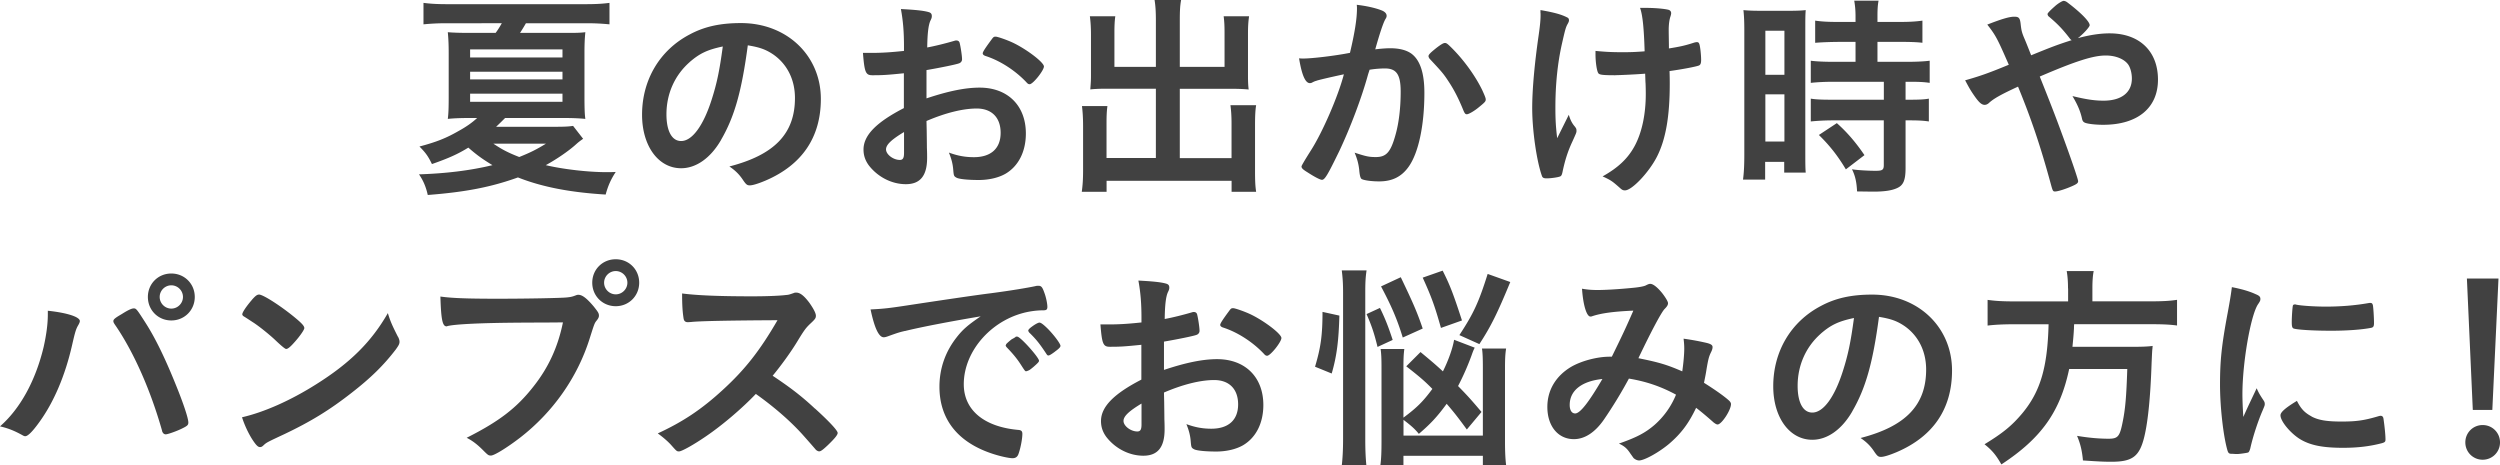 <svg data-name="レイヤー 2" xmlns="http://www.w3.org/2000/svg" width="478.77" height="89.13" viewBox="0 0 478.77 89.13"><path d="M111.66 26.59c-.55.38-.88.63-1.39 1.09-1.3 1.18-3.65 2.81-5.75 3.95 3.4.8 8.15 1.34 11.64 1.34.55 0 .97 0 1.76-.04-.88 1.34-1.47 2.6-1.93 4.33-6.89-.42-12.22-1.47-16.8-3.28-5.12 1.85-10.08 2.81-17.27 3.36-.34-1.55-.88-2.81-1.68-3.95 5.12-.17 9.7-.71 14.07-1.76-1.85-1.13-2.94-1.89-4.62-3.36-1.97 1.22-3.74 2.02-6.97 3.15-.71-1.47-1.18-2.14-2.39-3.36 3.32-.88 5.17-1.64 7.44-2.94 1.6-.88 2.65-1.64 3.61-2.52h-1.55c-1.43 0-2.81.04-4.07.17.13-1.05.17-2.02.17-4.24v-8.24c0-1.64-.04-2.73-.17-4.12 1.01.08 2.02.13 4.2.13h4.96c.5-.67.8-1.18 1.18-1.85H85.51c-1.72 0-3.02.08-4.41.21V.55c1.26.17 2.6.25 4.58.25h26.42c2.02 0 3.4-.08 4.62-.25v4.11c-1.39-.13-2.69-.21-4.41-.21h-11.59q-.55.97-1.13 1.85h8.44c2.31 0 2.9 0 4.07-.13-.13 1.3-.17 2.35-.17 4.16v7.94c0 2.52.04 3.61.17 4.5-1.39-.13-2.56-.17-4.07-.17h-11.3c-.71.71-1.05 1.05-1.72 1.68h11.13c2.02 0 2.73-.04 3.61-.17l1.93 2.48zM90.03 11.01h17.69V9.46H90.03v1.55zm0 4.2h17.69v-1.47H90.03v1.47zm0 4.28h17.69v-1.55H90.03v1.55zm4.45 8.02c1.68 1.13 2.81 1.72 4.96 2.56 2.18-.88 3.28-1.43 5.12-2.56H94.48zm43.61-.71c-2.02 3.49-4.79 5.42-7.65 5.42-4.37 0-7.48-4.28-7.48-10.25 0-6.64 3.36-12.35 9.12-15.37 2.81-1.51 5.84-2.18 9.83-2.18 8.78 0 15.29 6.22 15.29 14.53 0 7.35-3.61 12.64-10.59 15.63-1.39.59-2.48.92-3.02.92-.5 0-.71-.17-1.26-.97-.71-1.09-1.51-1.89-2.65-2.65 8.65-2.23 12.56-6.3 12.56-13.11 0-3.49-1.47-6.43-4.07-8.28-1.47-1.01-2.65-1.43-4.96-1.81-1.18 8.86-2.56 13.69-5.12 18.1zm-6.05-14.87c-2.81 2.48-4.41 6.01-4.41 9.96 0 3.23 1.05 5.12 2.81 5.12 2.1 0 4.24-2.9 5.84-7.9 1.01-3.15 1.51-5.55 2.14-10.21-2.98.63-4.45 1.34-6.38 3.02zm41.08 2.1c-3.32.34-4.16.38-6.05.38-1.3 0-1.51-.55-1.81-4.28h1.64c2.06 0 3.91-.13 6.22-.38v-.88c0-2.73-.17-4.87-.59-7.14 3.19.17 4.45.34 5.33.59.42.13.59.34.59.76 0 .25-.04.42-.25.84-.38.8-.59 2.31-.63 5.17 1.39-.25 3.61-.8 5.29-1.3.13-.04.21-.04.29-.04.34 0 .55.17.63.46.21.84.46 2.52.46 3.15 0 .34-.21.63-.55.76-.5.21-3.57.84-6.26 1.3v5.42c4.16-1.39 7.39-2.06 10.17-2.06 5.38 0 8.86 3.44 8.86 8.78 0 3.44-1.39 6.22-3.86 7.69-1.3.76-3.15 1.22-5.17 1.22s-3.82-.17-4.28-.46c-.46-.25-.5-.38-.59-1.39-.08-1.18-.34-2.18-.84-3.4 1.72.63 3.15.88 4.79.88 3.28 0 5.12-1.68 5.12-4.66s-1.76-4.66-4.58-4.66c-2.65 0-6.01.84-9.62 2.39q0 .17.04 1.81.04 2.77.04 3.36c.04.76.04 1.51.04 1.89 0 3.4-1.3 5.04-4.07 5.04s-5.42-1.43-7.1-3.61c-.67-.92-1.01-1.89-1.01-3.02 0-2.73 2.44-5.21 7.73-7.94v-6.64zm0 11.26c-2.44 1.47-3.44 2.44-3.44 3.32 0 .97 1.39 2.02 2.65 2.02.59 0 .8-.38.8-1.34V25.3zm23.44-9.54c-2.14-2.27-5.08-4.16-7.86-5.04-.34-.13-.5-.29-.5-.5 0-.25.42-.92 1.6-2.52.46-.63.5-.67.92-.67.42.04 2.02.59 3.11 1.09 2.65 1.22 6.09 3.82 6.09 4.62 0 .76-2.1 3.4-2.73 3.4-.21 0-.38-.08-.63-.38zm24.8-11.72c0-1.93-.08-2.94-.25-4.03h5.08c-.21 1.18-.25 2.14-.25 4.03v8.78h8.57V6.26c0-1.3-.04-2.14-.17-3.15h4.87c-.17 1.18-.21 2.02-.21 3.49v7.98c0 1.05.04 1.85.13 2.56-.84-.08-1.85-.13-2.86-.13h-10.33v13.27h9.91v-6.64c0-1.43-.08-2.52-.21-3.49h4.92c-.17 1.01-.21 2.27-.21 3.86v8.65c0 1.89.04 2.94.21 4.07h-4.7v-2.1h-23.94v2.1h-4.75c.17-1.22.25-2.39.25-4.07v-8.49c0-1.64-.08-2.73-.21-3.86h4.87c-.13 1.01-.17 1.81-.17 3.44v6.51h9.45V16.99h-9.66c-1.09 0-2.02.04-2.9.13.08-1.05.13-1.64.13-2.56V6.64c0-1.47-.08-2.52-.21-3.53h4.87c-.13.92-.17 1.85-.17 3.19v6.51h7.94V4.03zm30.79 11.43c-.34.08-.5.17-.76.29-.21.13-.34.17-.55.17-.88 0-1.55-1.64-2.06-4.75.34.04.63.04.8.04 1.76 0 6.26-.55 8.95-1.09.88-3.7 1.34-6.47 1.34-8.49 0-.17 0-.38-.04-.71 1.81.21 3.53.59 4.71 1.05.67.25 1.01.63 1.01 1.05 0 .21-.04.34-.25.67q-.63 1.13-1.93 5.76c1.01-.13 2.14-.21 2.86-.21 1.72 0 3.07.34 4.03 1.01 1.68 1.22 2.52 3.7 2.52 7.52 0 6.26-1.13 11.59-3.07 14.24-1.34 1.85-3.11 2.73-5.59 2.73-1.51 0-2.94-.21-3.36-.46q-.34-.21-.46-1.76c-.13-1.13-.38-2.1-.88-3.28 2.18.71 2.73.84 4.07.84 2.02 0 2.86-.97 3.78-4.33.63-2.23.97-5.12.97-8.19 0-3.28-.8-4.45-3.02-4.45-.76 0-1.97.08-2.94.25-.13.46-.17.5-.34 1.09-1.18 4.28-3.32 9.96-5.46 14.49-2.23 4.58-2.77 5.5-3.32 5.5-.34 0-1.47-.59-2.69-1.39-.97-.59-1.22-.84-1.22-1.18q0-.21 1.72-2.94c2.31-3.57 5.33-10.59 6.39-14.7-3.11.67-4.83 1.09-5.21 1.22zm21.42-4.71c0-.29.38-.67 1.6-1.64.84-.63 1.26-.88 1.55-.88.25 0 .46.13 1.01.67 2.48 2.39 4.79 5.59 6.13 8.36.42.92.67 1.51.67 1.76 0 .42-.13.55-1.47 1.64-.84.67-1.81 1.22-2.14 1.22-.29 0-.42-.13-.71-.84-.84-2.06-1.64-3.65-2.65-5.21-1.09-1.68-1.3-1.93-3.78-4.58-.17-.25-.21-.38-.21-.5zm21.44-8.23v-.59c2.65.46 3.99.84 5.08 1.39.29.13.38.29.38.59 0 .17-.08.38-.25.67-.38.67-.5 1.18-1.13 3.95-.8 3.61-1.22 7.65-1.22 12.06 0 2.35.08 3.65.34 5.88l2.23-4.49c.25.88.59 1.6 1.09 2.18.34.42.38.55.38.88s0 .34-.8 2.1c-.88 1.89-1.39 3.53-1.85 5.67-.13.67-.25.88-.46.97-.34.17-1.76.38-2.6.38-.59 0-.8-.13-.92-.5-1.01-2.86-1.85-8.74-1.85-12.94 0-3.61.46-8.61 1.22-13.86.25-1.72.38-2.98.38-3.86v-.46zm14.32 11.89c-2.35 0-3.02-.08-3.23-.38-.29-.38-.55-2.1-.55-3.65v-.63c1.68.17 3.02.25 5.17.25 1.64 0 2.56-.04 4.24-.17-.13-4.37-.38-6.97-.88-8.32h1.13c1.47 0 3.28.13 4.2.34.42.08.63.34.63.67 0 .17-.04.34-.13.63-.21.59-.34 1.51-.34 2.6 0 .63.04 2.6.04 3.11v.42c2.1-.34 3.11-.55 4.87-1.13.17-.04.34-.08.5-.08.25 0 .38.13.46.38.17.46.34 2.1.34 3.02 0 .67-.13.97-.46 1.09-.55.21-3.11.71-5.59 1.05.04 1.18.04 1.81.04 2.48 0 6.18-.76 10.59-2.44 13.9-1.51 2.98-4.79 6.47-6.13 6.47-.38 0-.55-.08-1.01-.5-1.39-1.22-1.64-1.43-3.28-2.18 2.94-1.64 4.83-3.4 6.13-5.8 1.39-2.56 2.14-6.09 2.14-9.96 0-.29 0-1.01-.04-2.02-.04-.42-.04-1.05-.08-1.89-1.51.13-4.92.29-5.75.29zm24.72-8.4c0-1.81-.04-2.86-.17-4.07.88.08 1.68.13 3.53.13h4.91c1.81 0 2.6-.04 3.49-.13-.08.97-.08 1.68-.08 3.99v23.06c0 2.1 0 3.15.08 4.07h-4.12V31h-3.65v3.4h-4.24c.17-1.26.25-2.65.25-4.79V6.01zm4.03 8.32h3.65V5.88h-3.65v8.44zm0 12.77h3.65v-9.03h-3.65v9.03zM351.9 8.03c-1.43 0-3.32.08-4.28.17V3.95c1.09.17 2.44.25 4.16.25h3.57V3.15c0-1.13-.08-2.06-.25-3.02h4.66c-.17.88-.21 1.76-.21 2.98V4.2h4.41c1.72 0 3.07-.08 4.2-.25v4.24c-1.13-.13-2.39-.17-4.12-.17h-4.49v3.82h5.63c1.85 0 3.36-.08 4.37-.21v4.24c-1.13-.17-2.14-.21-3.95-.21h-.67v3.44h.55c1.89 0 3.02-.04 3.91-.21v4.37c-1.13-.17-2.14-.21-3.91-.21h-.55v9.12c0 2.35-.42 3.32-1.64 3.86-1.01.46-2.44.67-4.5.67q-.34 0-3.15-.04c-.08-1.76-.34-2.98-.97-4.24 1.01.17 3.11.29 4.54.29 1.26 0 1.55-.17 1.55-1.09v-8.57h-9.7c-1.51 0-2.98.08-4.28.21v-4.37c.97.17 2.23.21 4.37.21h9.62v-3.44h-9.62c-1.68 0-3.23.08-4.37.21v-4.24c.97.13 2.52.21 4.41.21h4.16V8.02h-3.44zm1.6 24.41c-1.6-2.69-3.19-4.66-5.17-6.59l3.44-2.27c1.93 1.72 3.61 3.65 5.29 6.13l-3.57 2.73zm50.53-26.05c5.67 0 9.24 3.4 9.24 8.86s-3.95 8.65-10.5 8.65c-1.43 0-2.9-.17-3.44-.38-.34-.13-.5-.34-.59-.71-.29-1.39-.84-2.73-1.85-4.41 2.6.63 4.2.88 5.96.88 3.4 0 5.42-1.55 5.42-4.24 0-1.05-.29-2.1-.71-2.69-.76-1.05-2.39-1.72-4.29-1.72-2.39 0-5.71 1.05-12.64 4.03q2.65 6.59 4.12 10.63c1.76 4.75 3.23 9.03 3.23 9.41 0 .34-.25.55-1.09.92-1.22.55-2.77 1.05-3.32 1.05-.42 0-.46-.08-.88-1.64-1.93-7.06-3.65-12.18-6.22-18.44-3.19 1.47-4.71 2.31-5.59 3.15-.25.21-.5.34-.8.34-.55 0-1.05-.42-1.85-1.55-.84-1.18-1.18-1.81-1.89-3.15 2.69-.76 4.41-1.34 8.36-2.98-2.18-5-2.48-5.59-4.12-7.69 2.69-1.05 4.2-1.51 5.17-1.51.88 0 1.09.25 1.22 1.39.13 1.18.21 1.6.71 2.77.04.08.42.97 1.3 3.23 3.7-1.51 5-2.02 7.77-2.9-.17-.08-.21-.13-.34-.29-1.43-1.85-2.31-2.77-4.16-4.33-.08-.17-.13-.25-.13-.38q0-.25 1.43-1.51c.55-.5 1.39-1.01 1.64-1.01.21 0 .42.08.67.25 2.56 1.93 4.33 3.7 4.33 4.41 0 .34-1.26 1.72-2.27 2.48 2.31-.63 4.33-.92 6.09-.92zM15.29 61.49c0 .17-.08.38-.29.76-.46.76-.63 1.39-1.18 3.78-1.34 5.92-3.53 11.05-6.39 14.95-1.22 1.68-2.1 2.56-2.6 2.56-.17 0-.34-.08-.63-.25-1.39-.76-2.56-1.26-4.2-1.64 3.86-3.36 6.81-8.74 8.36-15.21.5-2.23.8-4.33.8-6.22v-.71c3.65.38 6.13 1.18 6.13 1.97zm15.75 21c-2.18-7.69-5.33-14.83-8.78-19.95-.5-.71-.55-.84-.55-1.05 0-.34.38-.63 1.6-1.34 1.26-.8 1.93-1.09 2.31-1.09.46 0 .59.17 2.18 2.65 1.89 2.94 3.74 6.68 5.92 12.1 1.47 3.61 2.35 6.34 2.35 7.1 0 .5-.21.67-1.26 1.18-1.01.5-2.69 1.09-3.07 1.09-.34 0-.59-.25-.71-.67zm6.26-25.62c0 2.52-1.97 4.5-4.49 4.5s-4.49-1.97-4.49-4.5 1.97-4.49 4.49-4.49 4.49 1.97 4.49 4.49zm-6.72 0c0 1.22 1.01 2.23 2.23 2.23s2.23-1.01 2.23-2.23-1.01-2.23-2.23-2.23-2.23 1.01-2.23 2.23zm45.64 7.61c.21.42.29.71.29.97 0 .42-.17.71-.71 1.47-2.31 3.02-4.79 5.46-8.53 8.36-4.2 3.28-7.77 5.46-12.81 7.86-3.23 1.51-3.4 1.6-3.91 2.06-.34.34-.5.42-.76.42-.38 0-.71-.34-1.34-1.26-.84-1.26-1.64-2.98-2.1-4.45 4.24-.97 9.33-3.23 14.24-6.34 6.47-4.07 10.54-8.11 13.69-13.61.46 1.55.84 2.39 1.93 4.54zm-27.98-7.06c.71-.8 1.01-1.01 1.39-1.01.8.04 3.95 2.06 6.55 4.16 1.6 1.3 2.1 1.85 2.1 2.27 0 .29-.76 1.43-1.76 2.56-.92 1.05-1.39 1.43-1.72 1.43q-.29 0-2.02-1.64c-1.09-1.05-3.28-2.81-4.37-3.49q-1.47-.97-1.76-1.13c-.17-.13-.25-.25-.25-.38 0-.38.8-1.55 1.85-2.77zm51.57 4.37c-7.52.04-12.81.29-14.16.67-.04.04-.08.04-.13.04-.8 0-1.05-1.39-1.18-5.71 2.06.29 4.75.42 10.96.42 5.63 0 12.22-.13 13.27-.25.76-.08 1.01-.13 1.76-.42.21-.08.29-.08.46-.08.71 0 1.6.67 2.94 2.27.8 1.01.97 1.26.97 1.72 0 .29-.13.55-.42.92-.42.5-.46.63-1.39 3.57-2.35 7.39-7.02 14.03-13.32 18.9-2.52 1.93-4.92 3.4-5.54 3.4-.46 0-.55-.04-1.51-1.01-1.13-1.13-2.02-1.81-3.15-2.39 6.17-3.11 9.54-5.67 12.77-9.79 2.9-3.65 4.71-7.6 5.67-12.31q-3.28.04-8.02.04zm22.6-7.65c0 2.52-1.97 4.5-4.49 4.5s-4.5-1.97-4.5-4.5 1.97-4.49 4.5-4.49 4.49 1.97 4.49 4.49zm-6.72 0c0 1.22 1.01 2.23 2.23 2.23s2.23-1.01 2.23-2.23-1.01-2.23-2.23-2.23-2.23 1.01-2.23 2.23zm40.4 24.11c2.69 2.44 4.33 4.2 4.33 4.66 0 .38-.55 1.05-1.85 2.31-.97.92-1.39 1.22-1.68 1.22-.17 0-.38-.08-.63-.29q-.46-.55-2.39-2.73c-2.31-2.6-5.46-5.38-9.12-7.98-2.77 2.9-6.51 6.05-9.54 8.11-2.39 1.64-4.66 2.9-5.17 2.9-.42 0-.46-.04-1.47-1.18-.59-.67-1.55-1.51-2.6-2.27 4.83-2.23 8.4-4.62 12.39-8.28 4.33-3.95 7.18-7.6 10.54-13.4q-14.2.08-16.51.34c-.5.04-.59.04-.67.04-.46 0-.71-.21-.8-.67-.21-1.34-.29-2.6-.29-4.83 2.86.38 7.31.55 13.4.55 2.48 0 5.08-.08 6.47-.25.55-.04.63-.08 1.51-.38.17-.08.25-.08.5-.08.71 0 1.47.59 2.48 1.93.8 1.13 1.26 2.02 1.26 2.48 0 .5-.13.67-1.22 1.68-.67.67-.97 1.01-2.27 3.15-1.26 2.1-3.19 4.75-4.79 6.68 3.28 2.18 5.5 3.86 8.11 6.3zm17.22-14.87c-1.09.25-1.47.38-2.98.92-.55.21-.84.29-1.09.29-.92 0-1.76-1.72-2.52-5.33 2.69-.13 3.65-.25 8.32-.97 5.04-.76 11.43-1.72 14.79-2.14 3.78-.5 6.81-1.01 8.4-1.34.29-.08.42-.08.63-.08.55 0 .76.25 1.13 1.3.34.88.59 2.14.59 2.73 0 .5-.17.67-.76.67-.88 0-1.68.08-2.48.21-7.1 1.18-12.77 7.39-12.77 13.95 0 4.92 3.86 8.15 10.42 8.74.59.04.8.25.8.76 0 1.05-.42 3.07-.8 3.99-.21.46-.55.67-1.09.67s-1.81-.25-3.11-.63c-7.14-2.1-10.88-6.64-10.88-13.06 0-3.49 1.13-6.72 3.32-9.49 1.18-1.51 2.18-2.35 4.58-3.99-5.5.92-11.3 2.02-14.49 2.81zm21.51 1.09c.59 0 4.16 3.99 4.16 4.62 0 .21-.25.46-1.01 1.13-.8.67-.84.67-1.18.8q-.21.08-.29.08c-.17 0-.21-.04-.97-1.22-.67-1.05-1.39-1.97-2.73-3.36-.08-.08-.21-.29-.21-.34.08-.21.13-.34.17-.34.13-.17.84-.76 1.01-.88.42-.21.67-.38.71-.42.04-.08.13-.08.13-.08h.21zm7.18 2.9c-.63.46-1.01.71-1.22.71-.17 0-.25-.08-.46-.42-1.26-1.89-1.89-2.69-3.23-3.99-.08-.13-.17-.25-.17-.34 0-.21.25-.46.84-.88s1.09-.67 1.3-.67c.29 0 .8.38 1.68 1.26 1.22 1.26 2.35 2.81 2.35 3.19 0 .25-.29.55-1.09 1.13zm16.6-1.34c-3.32.34-4.16.38-6.05.38-1.3 0-1.51-.55-1.81-4.28h1.64c2.06 0 3.91-.13 6.22-.38v-.88c0-2.73-.17-4.87-.59-7.14 3.19.17 4.45.34 5.33.59.42.13.59.34.59.76 0 .25-.04.42-.25.84-.38.8-.59 2.31-.63 5.17 1.39-.25 3.61-.8 5.29-1.3.13-.04.21-.04.29-.04.34 0 .55.17.63.46.21.84.46 2.52.46 3.15 0 .34-.21.63-.55.76-.5.21-3.57.84-6.26 1.3v5.42c4.16-1.39 7.39-2.06 10.17-2.06 5.38 0 8.86 3.44 8.86 8.78 0 3.44-1.39 6.22-3.86 7.69-1.3.76-3.15 1.22-5.17 1.22s-3.82-.17-4.28-.46c-.46-.25-.5-.38-.59-1.39-.08-1.18-.34-2.18-.84-3.4 1.72.63 3.15.88 4.79.88 3.28 0 5.12-1.68 5.12-4.66s-1.76-4.66-4.58-4.66c-2.65 0-6.01.84-9.62 2.39q0 .17.04 1.81.04 2.77.04 3.36c.04.76.04 1.51.04 1.89 0 3.4-1.3 5.04-4.07 5.04s-5.42-1.43-7.1-3.61c-.67-.92-1.01-1.89-1.01-3.02 0-2.73 2.44-5.21 7.73-7.94v-6.64zm0 11.26c-2.44 1.47-3.44 2.44-3.44 3.32 0 .97 1.39 2.02 2.65 2.02.59 0 .8-.38.8-1.34V77.3zm23.44-9.54c-2.14-2.27-5.08-4.16-7.86-5.04-.34-.13-.5-.29-.5-.5 0-.25.42-.92 1.6-2.52.46-.63.5-.67.92-.67.42.04 2.02.59 3.11 1.09 2.65 1.22 6.09 3.82 6.09 4.62 0 .76-2.1 3.4-2.73 3.4-.21 0-.38-.08-.63-.38zm9.8 2.48c1.09-3.65 1.43-6.01 1.43-10.5l3.23.71c-.13 4.83-.5 7.77-1.47 11.09l-3.19-1.3zm5.12 18.9c.17-1.39.25-3.15.25-5.08V56.07c0-1.81-.08-2.9-.25-4.29h4.75c-.21 1.39-.25 2.44-.25 4.29v28.14c0 2.06.08 3.57.21 4.92h-4.71zm6.85-22.68c-.67-2.73-1.09-3.95-2.1-6.3l2.56-1.18c1.05 2.14 1.64 3.7 2.44 6.13l-2.9 1.34zm4.96 16.97h15.21V70.4c0-1.76-.04-2.81-.17-3.65h4.62c-.17 1.09-.21 2.06-.21 3.78V84.6c0 1.97.08 3.4.21 4.45h-4.45v-1.76h-15.21v1.76h-4.41c.17-1.26.21-2.69.21-4.62V70.57c0-1.97-.04-2.73-.17-3.74h4.54c-.13 1.01-.17 1.76-.17 3.57v9.58c2.6-1.93 3.74-3.07 5.54-5.5-1.51-1.55-2.52-2.39-5-4.33l2.73-2.73c2.02 1.68 2.73 2.27 4.29 3.7 1.09-2.18 1.89-4.5 2.14-6.05l3.95 1.51c-.25.5-.29.59-.63 1.55-.71 1.93-1.55 3.86-2.56 5.8 2.02 2.06 2.56 2.69 4.49 4.96l-2.81 3.36c-1.81-2.48-2.52-3.36-3.86-4.92-1.85 2.52-3.07 3.82-5.33 5.76-.71-.88-1.34-1.47-2.94-2.69v3.02zm-.13-18.78c-1.09-3.57-2.18-6.05-4.16-9.79l3.78-1.76c2.27 4.75 3.07 6.51 4.2 9.83l-3.82 1.72zm7.31-1.85c-1.18-4.2-1.81-5.92-3.49-9.62l3.82-1.34c1.39 2.77 1.97 4.24 3.7 9.54l-4.03 1.43zm3.53 1.39c2.73-4.16 3.7-6.26 5.42-11.72l4.33 1.55c-2.48 6.01-3.7 8.49-5.92 11.89l-3.82-1.72zm32.47 8.32a87.194 87.194 0 01-4.79 7.86c-1.72 2.48-3.7 3.74-5.75 3.74-3.02 0-5.08-2.48-5.08-6.17 0-3.19 1.6-5.92 4.58-7.69 1.97-1.13 4.96-1.93 7.35-1.93h.42c2.14-4.37 2.69-5.54 4.12-8.82-3.86.17-6.22.5-7.94 1.09-.08.04-.21.04-.29.04-.71 0-1.39-2.18-1.6-5.33.92.17 1.81.25 2.94.25 1.43 0 3.86-.13 6.43-.38q2.39-.21 2.94-.55c.34-.17.55-.25.76-.25.55 0 1.39.67 2.31 1.81.67.88 1.09 1.6 1.09 1.89 0 .34-.17.63-.67 1.13-.63.67-2.56 4.28-5 9.41 3.99.8 5.5 1.26 8.4 2.52.21-1.47.38-3.19.38-4.37 0-.55-.04-1.18-.13-1.89 1.81.25 3.32.55 4.54.84.76.21 1.01.42 1.01.76 0 .29-.08.59-.34 1.09-.38.8-.5 1.34-.8 3.07-.13.88-.25 1.47-.5 2.69 2.14 1.34 3.99 2.65 4.83 3.44.21.21.34.42.34.63 0 1.18-1.81 3.91-2.56 3.91-.21 0-.42-.13-.76-.38-1.13-1.01-2.52-2.18-3.36-2.81-1.43 3.02-2.9 4.96-5.21 6.93-1.97 1.64-4.71 3.15-5.71 3.15-.34 0-.71-.17-1.01-.42-.13-.13-.13-.17-.67-.92-.63-.97-1.18-1.43-2.18-1.89 3.36-1.18 5-2.02 6.81-3.57a15.47 15.47 0 004.12-5.8c-2.86-1.55-5.67-2.52-8.99-3.07zm-11.34 5.04c0 1.01.38 1.64 1.05 1.64.92 0 2.56-2.06 5.21-6.6-3.99.42-6.26 2.23-6.26 4.96zm54.11 1.26c-2.02 3.49-4.79 5.42-7.65 5.42-4.37 0-7.48-4.28-7.48-10.25 0-6.64 3.36-12.35 9.12-15.37 2.81-1.51 5.84-2.18 9.83-2.18 8.78 0 15.29 6.22 15.29 14.53 0 7.35-3.61 12.64-10.59 15.63-1.39.59-2.48.92-3.02.92-.5 0-.71-.17-1.26-.97-.71-1.09-1.51-1.89-2.65-2.65 8.65-2.23 12.56-6.3 12.56-13.11 0-3.49-1.47-6.43-4.07-8.28-1.47-1.01-2.65-1.43-4.96-1.81-1.18 8.86-2.56 13.69-5.12 18.1zm-6.05-14.87c-2.81 2.48-4.41 6.01-4.41 9.96 0 3.23 1.05 5.12 2.81 5.12 2.1 0 4.24-2.9 5.84-7.9 1.01-3.15 1.51-5.55 2.14-10.21-2.98.63-4.45 1.34-6.38 3.02zm47.37-8.7c0-1.3-.08-2.35-.25-3.32h5.17c-.17.8-.25 1.89-.25 3.32v2.48h11.13c2.27 0 3.74-.08 5.08-.29v4.92c-1.22-.17-2.56-.25-4.96-.25h-14.74q-.04.34-.04.8c-.08 1.47-.17 2.27-.29 3.53h11.17c2.14 0 3.19-.04 4.2-.17-.04.17-.04.29-.04.38-.08.63-.08.92-.17 2.81-.21 6.34-.67 11.17-1.39 14.16-.92 3.82-2.27 4.83-6.3 4.83-1.43 0-2.35-.04-5.46-.25-.17-1.89-.5-3.23-1.13-4.71 2.27.38 4.24.55 6.05.55s2.14-.46 2.69-3.23c.5-2.44.71-4.83.88-10.12h-11.13c-1.72 8.15-5.29 13.23-12.98 18.27-1.01-1.76-1.72-2.65-3.23-3.86 3.57-2.18 5.25-3.57 7.23-5.92 3.49-4.2 4.83-8.82 5.04-17.06h-6.6c-2.02 0-3.7.08-5.08.25v-4.92c1.47.21 2.94.29 5.04.29h10.38v-2.48zm37.51 21.55c.13.21.17.38.17.59 0 .29-.04.34-.42 1.26-.84 1.93-1.85 4.96-2.35 7.23-.13.46-.25.71-.42.8-.21.08-1.64.29-2.1.29h-.17c-.21 0-.5-.04-.84-.04-.55 0-.67-.13-.84-.63-.8-2.73-1.43-8.36-1.43-12.6 0-4.62.29-7.48 1.47-13.78.42-2.27.63-3.53.8-4.91 1.76.34 3.28.76 4.54 1.34.71.29.92.5.92.92 0 .29-.04.42-.5 1.09-1.39 2.23-2.94 11.13-2.94 17.14 0 .97.04 2.27.17 4.37 1.18-2.65 1.6-3.44 2.56-5.5.38.88.63 1.3 1.39 2.44zm9.12 2.98c1.34.71 2.94.97 5.76.97s4.28-.21 6.89-.97c.25-.08.46-.13.59-.13.29 0 .5.17.55.59.21 1.43.38 3.11.38 3.95 0 .42-.13.55-.71.71-2.27.59-4.58.88-7.39.88-3.86 0-6.26-.46-8.23-1.64-1.85-1.13-3.78-3.44-3.78-4.58 0-.59.88-1.39 3.15-2.77.76 1.51 1.47 2.27 2.81 2.98zm-2.94-21.42c.92.21 3.61.38 5.67.38 2.77 0 5.54-.21 8.15-.67q.21-.04.38-.04c.29 0 .42.13.5.46.08.42.21 2.27.21 3.4 0 .63-.13.84-.59.92-1.72.34-4.58.55-7.6.55-3.61 0-6.85-.21-7.27-.46-.21-.13-.29-.42-.29-1.18 0-1.13.13-2.81.21-3.15.04-.17.17-.25.42-.25.04 0 .13 0 .21.04zm39.04 26.38c0 1.85-1.47 3.32-3.32 3.32s-3.32-1.47-3.32-3.32 1.47-3.32 3.32-3.32 3.32 1.47 3.32 3.32zm-1.47-6.22h-3.74l-1.13-25.16h6.05L477.3 78.5z" fill="#414141" data-name="レイアウト"/></svg>